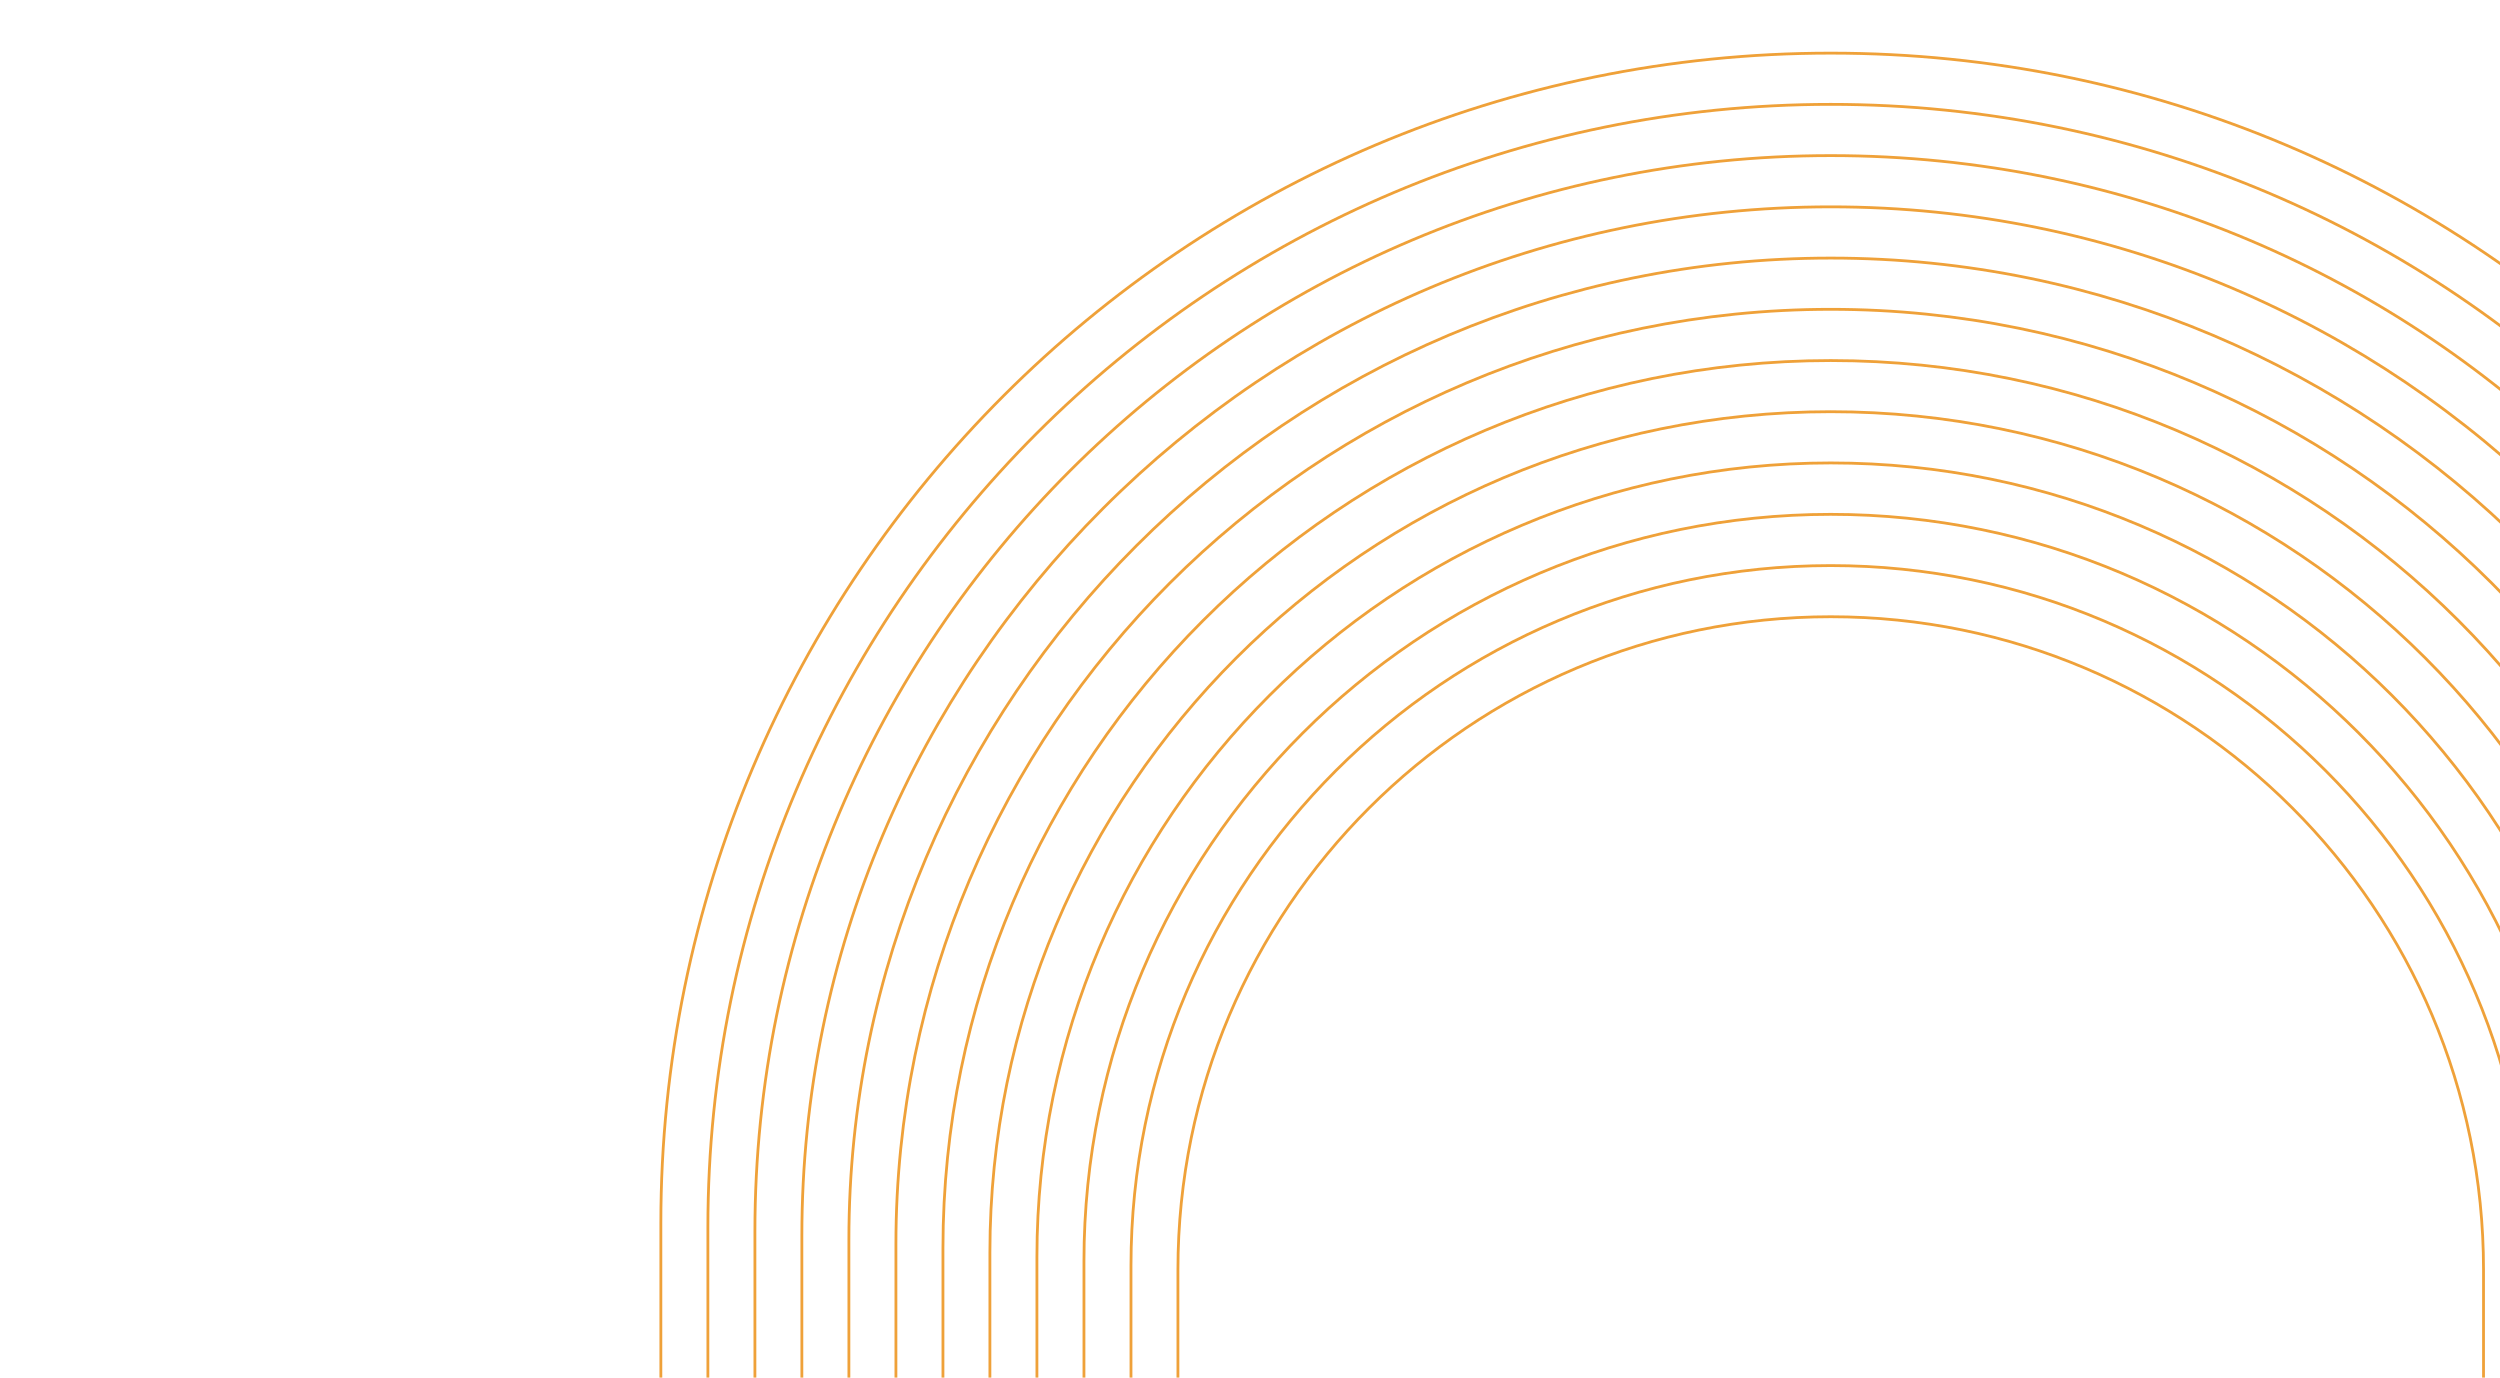 <?xml version="1.0" encoding="UTF-8"?> <svg xmlns="http://www.w3.org/2000/svg" width="889" height="490" viewBox="0 0 889 490" fill="none"><mask id="mask0_76_4866" style="mask-type:alpha" maskUnits="userSpaceOnUse" x="0" y="0" width="910" height="490"><rect width="910" height="490" fill="#D9D9D9"></rect></mask><g mask="url(#mask0_76_4866)"><path d="M1067.01 975.942V434.962C1067.01 205.183 880.751 18.893 651.007 18.893C421.262 18.893 235 205.183 235 434.962V975.942" stroke="#EFA139" stroke-miterlimit="10"></path><path d="M1050.29 979.048V436.455C1050.29 215.906 871.523 37.112 651.007 37.112C430.49 37.112 251.724 215.906 251.724 436.455V979.048" stroke="#EFA139" stroke-miterlimit="10"></path><path d="M1033.57 982.154V437.949C1033.57 226.629 862.295 55.332 651.006 55.332C439.718 55.332 268.447 226.629 268.447 437.949V982.154" stroke="#EFA139" stroke-miterlimit="10"></path><path d="M1016.87 985.261V439.472C1016.87 237.381 853.067 73.552 651.007 73.552C448.946 73.552 285.142 237.381 285.142 439.472V985.261" stroke="#EFA139" stroke-miterlimit="10"></path><path d="M1000.15 988.367V440.965C1000.15 248.104 843.839 91.772 651.006 91.772C458.174 91.772 301.865 248.104 301.865 440.965V988.367" stroke="#EFA139" stroke-miterlimit="10"></path><path d="M983.424 991.473V442.459C983.424 258.827 834.582 109.992 651.007 109.992C467.403 109.992 318.59 258.857 318.59 442.459V991.473" stroke="#EFA139" stroke-miterlimit="10"></path><path d="M966.7 994.58V443.952C966.7 269.58 825.353 128.212 651.007 128.212C476.66 128.212 335.313 269.58 335.313 443.952V994.58" stroke="#EFA139" stroke-miterlimit="10"></path><path d="M950.006 997.686V445.446C950.006 280.302 816.156 146.402 651.007 146.402C485.889 146.402 352.008 280.273 352.008 445.446V997.686" stroke="#EFA139" stroke-miterlimit="10"></path><path d="M933.282 1000.79V446.939C933.282 291.025 806.897 164.621 651.007 164.621C495.116 164.621 368.731 291.025 368.731 446.939V1000.79" stroke="#EFA139" stroke-miterlimit="10"></path><path d="M916.558 1003.93V448.492C916.558 301.808 797.669 182.901 651.007 182.901C504.344 182.901 385.455 301.808 385.455 448.492V1003.93" stroke="#EFA139" stroke-miterlimit="10"></path><path d="M899.835 1007.03V449.986C899.835 312.531 788.412 201.121 651.007 201.121C513.573 201.121 402.18 312.561 402.18 449.986V1007.03" stroke="#EFA139" stroke-miterlimit="10"></path><path d="M883.14 1010.14V451.479C883.14 323.253 779.213 219.311 651.007 219.311C522.8 219.311 418.873 323.253 418.873 451.479V1010.14" stroke="#EFA139" stroke-miterlimit="10"></path></g></svg> 